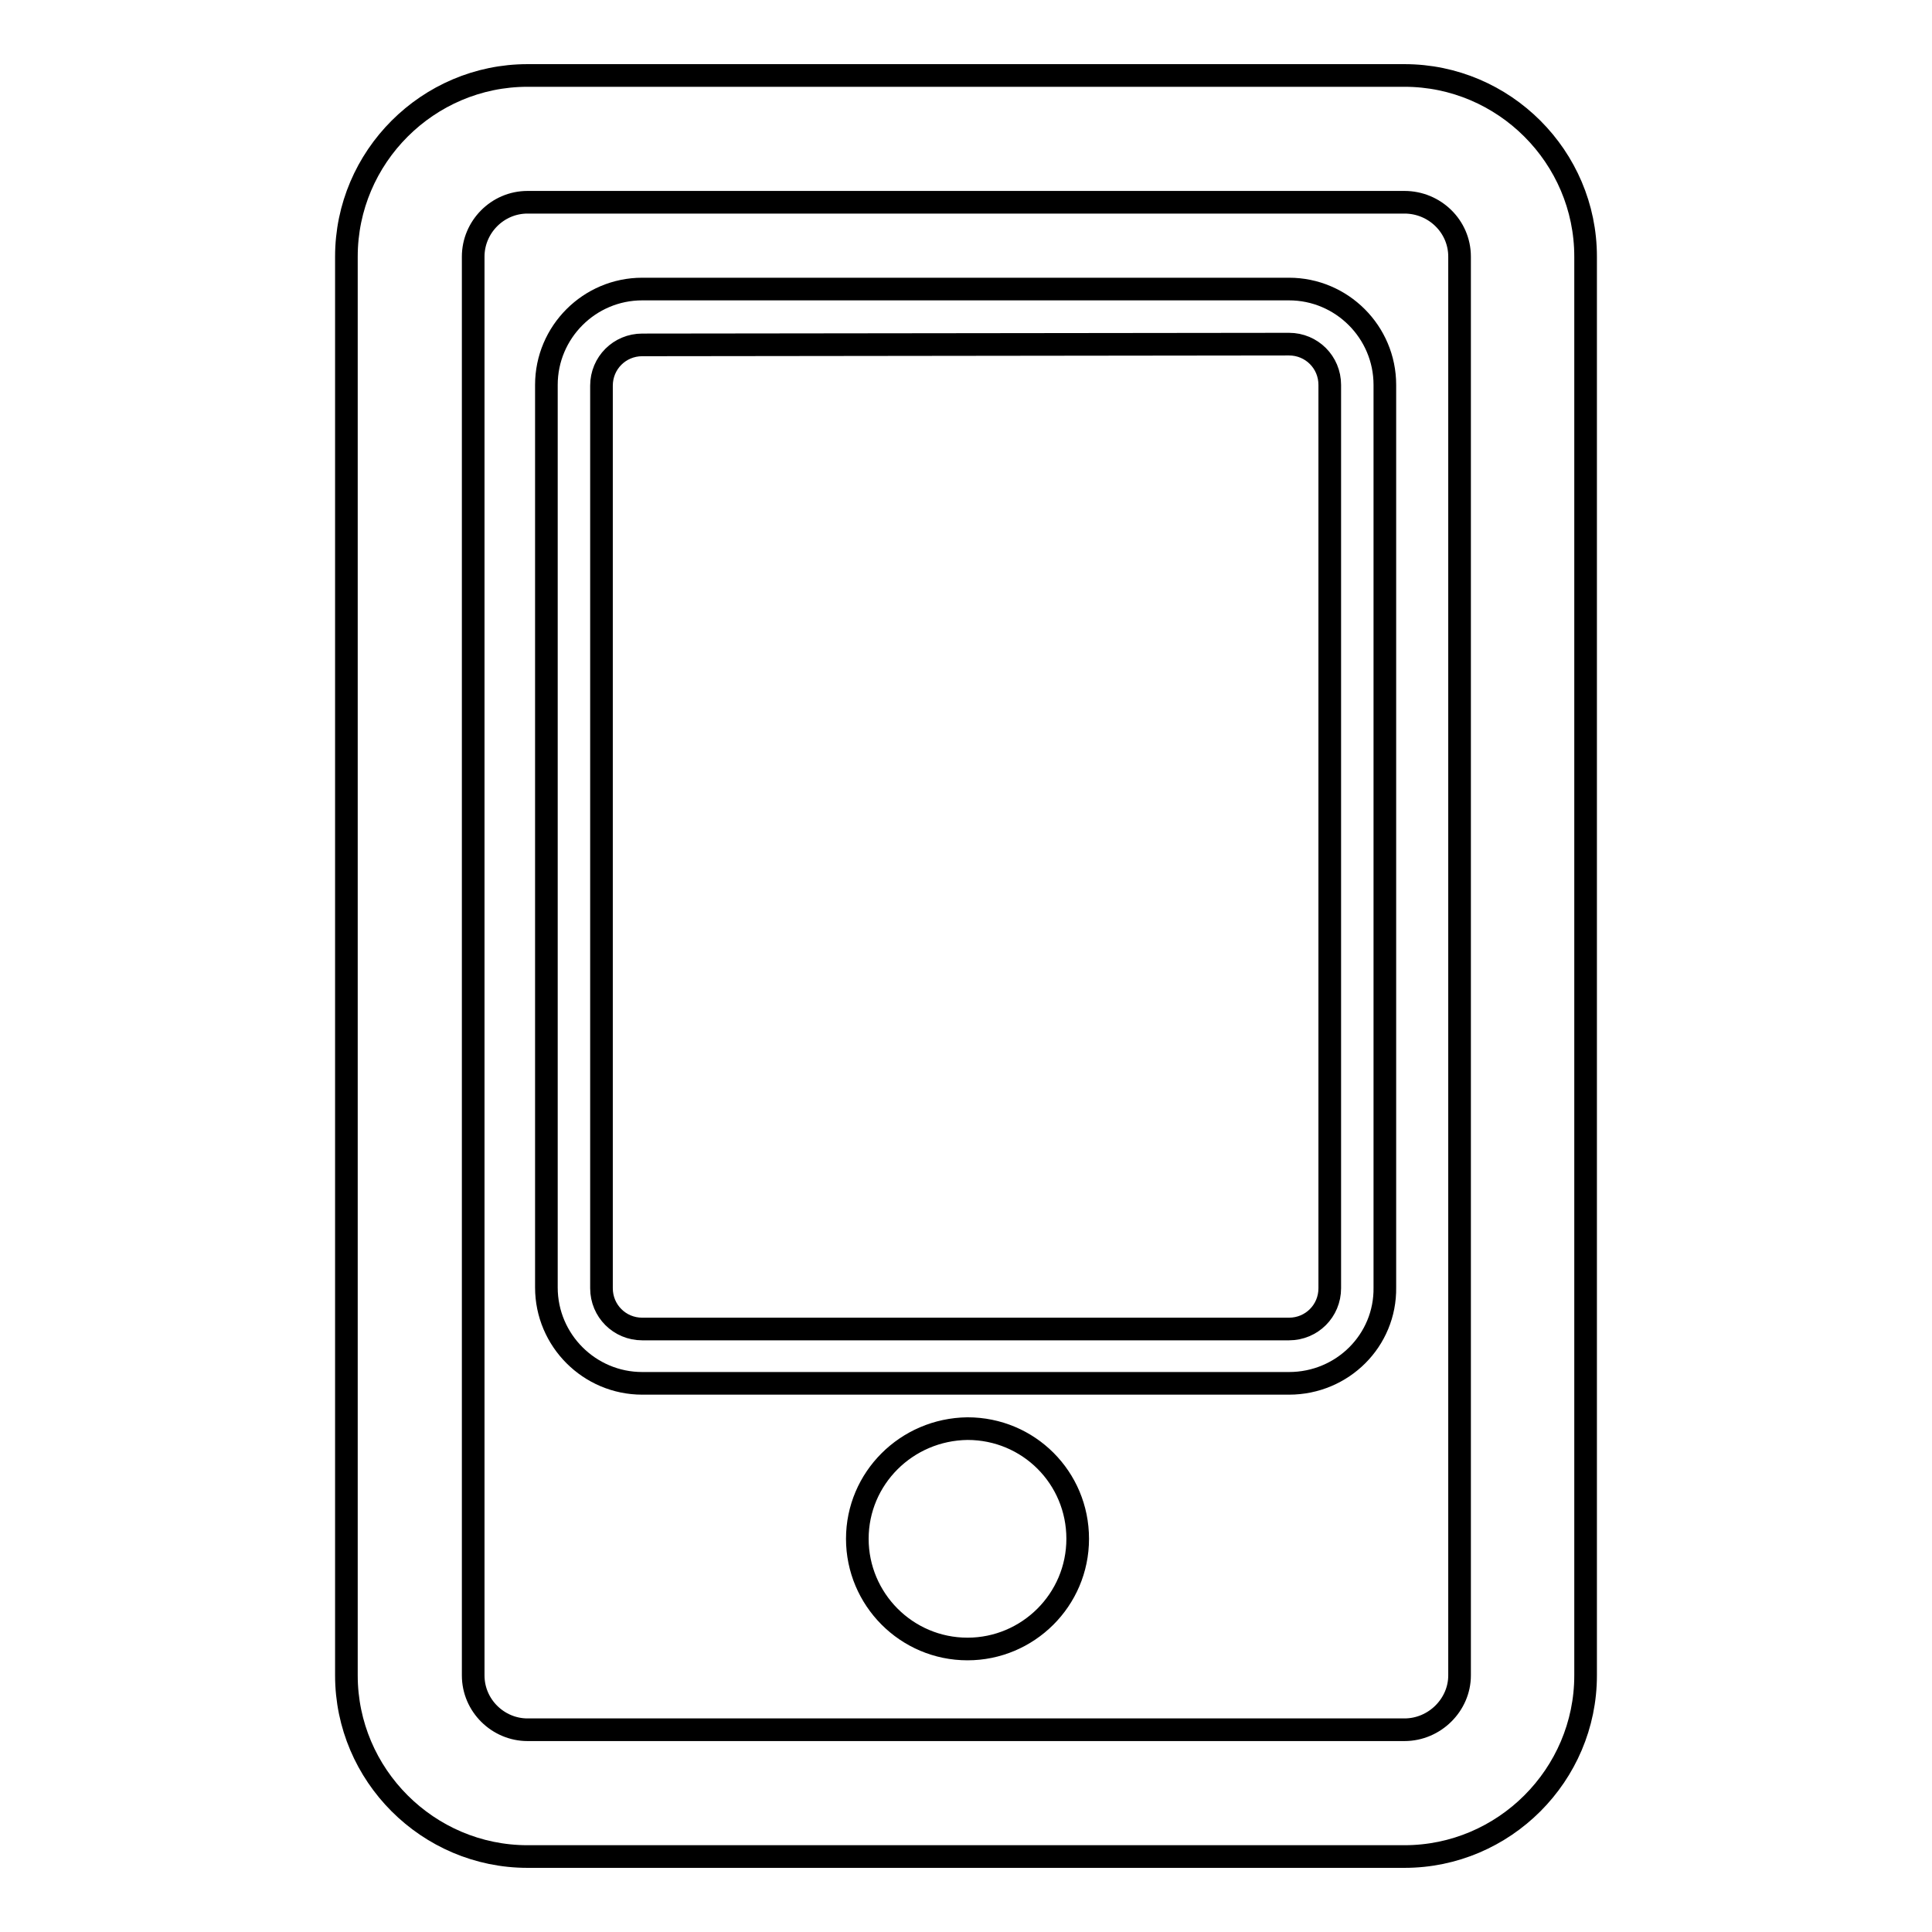 <?xml version="1.0" encoding="utf-8"?>
<!-- Svg Vector Icons : http://www.onlinewebfonts.com/icon -->
<!DOCTYPE svg PUBLIC "-//W3C//DTD SVG 1.1//EN" "http://www.w3.org/Graphics/SVG/1.1/DTD/svg11.dtd">
<svg version="1.1" xmlns="http://www.w3.org/2000/svg" xmlns:xlink="http://www.w3.org/1999/xlink" x="0px" y="0px" viewBox="0 0 256 256" enable-background="new 0 0 256 256" xml:space="preserve">
<g><g><path stroke-width="3" fill-opacity="0" stroke="#000000"  d="M186.1,246H69.9c-13.2,0-24-10.8-24-24V34c0-13.2,10.8-24,24-24h116.2c13.2,0,24,10.8,24,24V222C210.1,235.2,199.3,246,186.1,246z M69.9,26.8c-4,0-7.2,3.3-7.2,7.2V222c0,4,3.3,7.2,7.2,7.2h116.2c4,0,7.3-3.3,7.3-7.2V34c0-4-3.3-7.2-7.3-7.2H69.9z"/><path stroke-width="3" fill-opacity="0" stroke="#000000"  d="M170.8,183.3H85.1c-7,0-12.7-5.7-12.7-12.7V51c0-7,5.7-12.7,12.7-12.7h85.7c7,0,12.7,5.7,12.7,12.7v119.6C183.6,177.6,177.9,183.3,170.8,183.3z M85.1,45.7c-3,0-5.4,2.4-5.4,5.4v119.6c0,3,2.4,5.4,5.4,5.4h85.7c3,0,5.4-2.4,5.4-5.4V51c0-3-2.4-5.4-5.4-5.4L85.1,45.7L85.1,45.7z"/><path stroke-width="3" fill-opacity="0" stroke="#000000"  d="M113.6,203.9c0,8,6.5,14.6,14.6,14.6c8,0,14.6-6.5,14.6-14.6s-6.5-14.6-14.6-14.6C120.1,189.4,113.6,195.9,113.6,203.9L113.6,203.9z"/></g></g>
</svg>